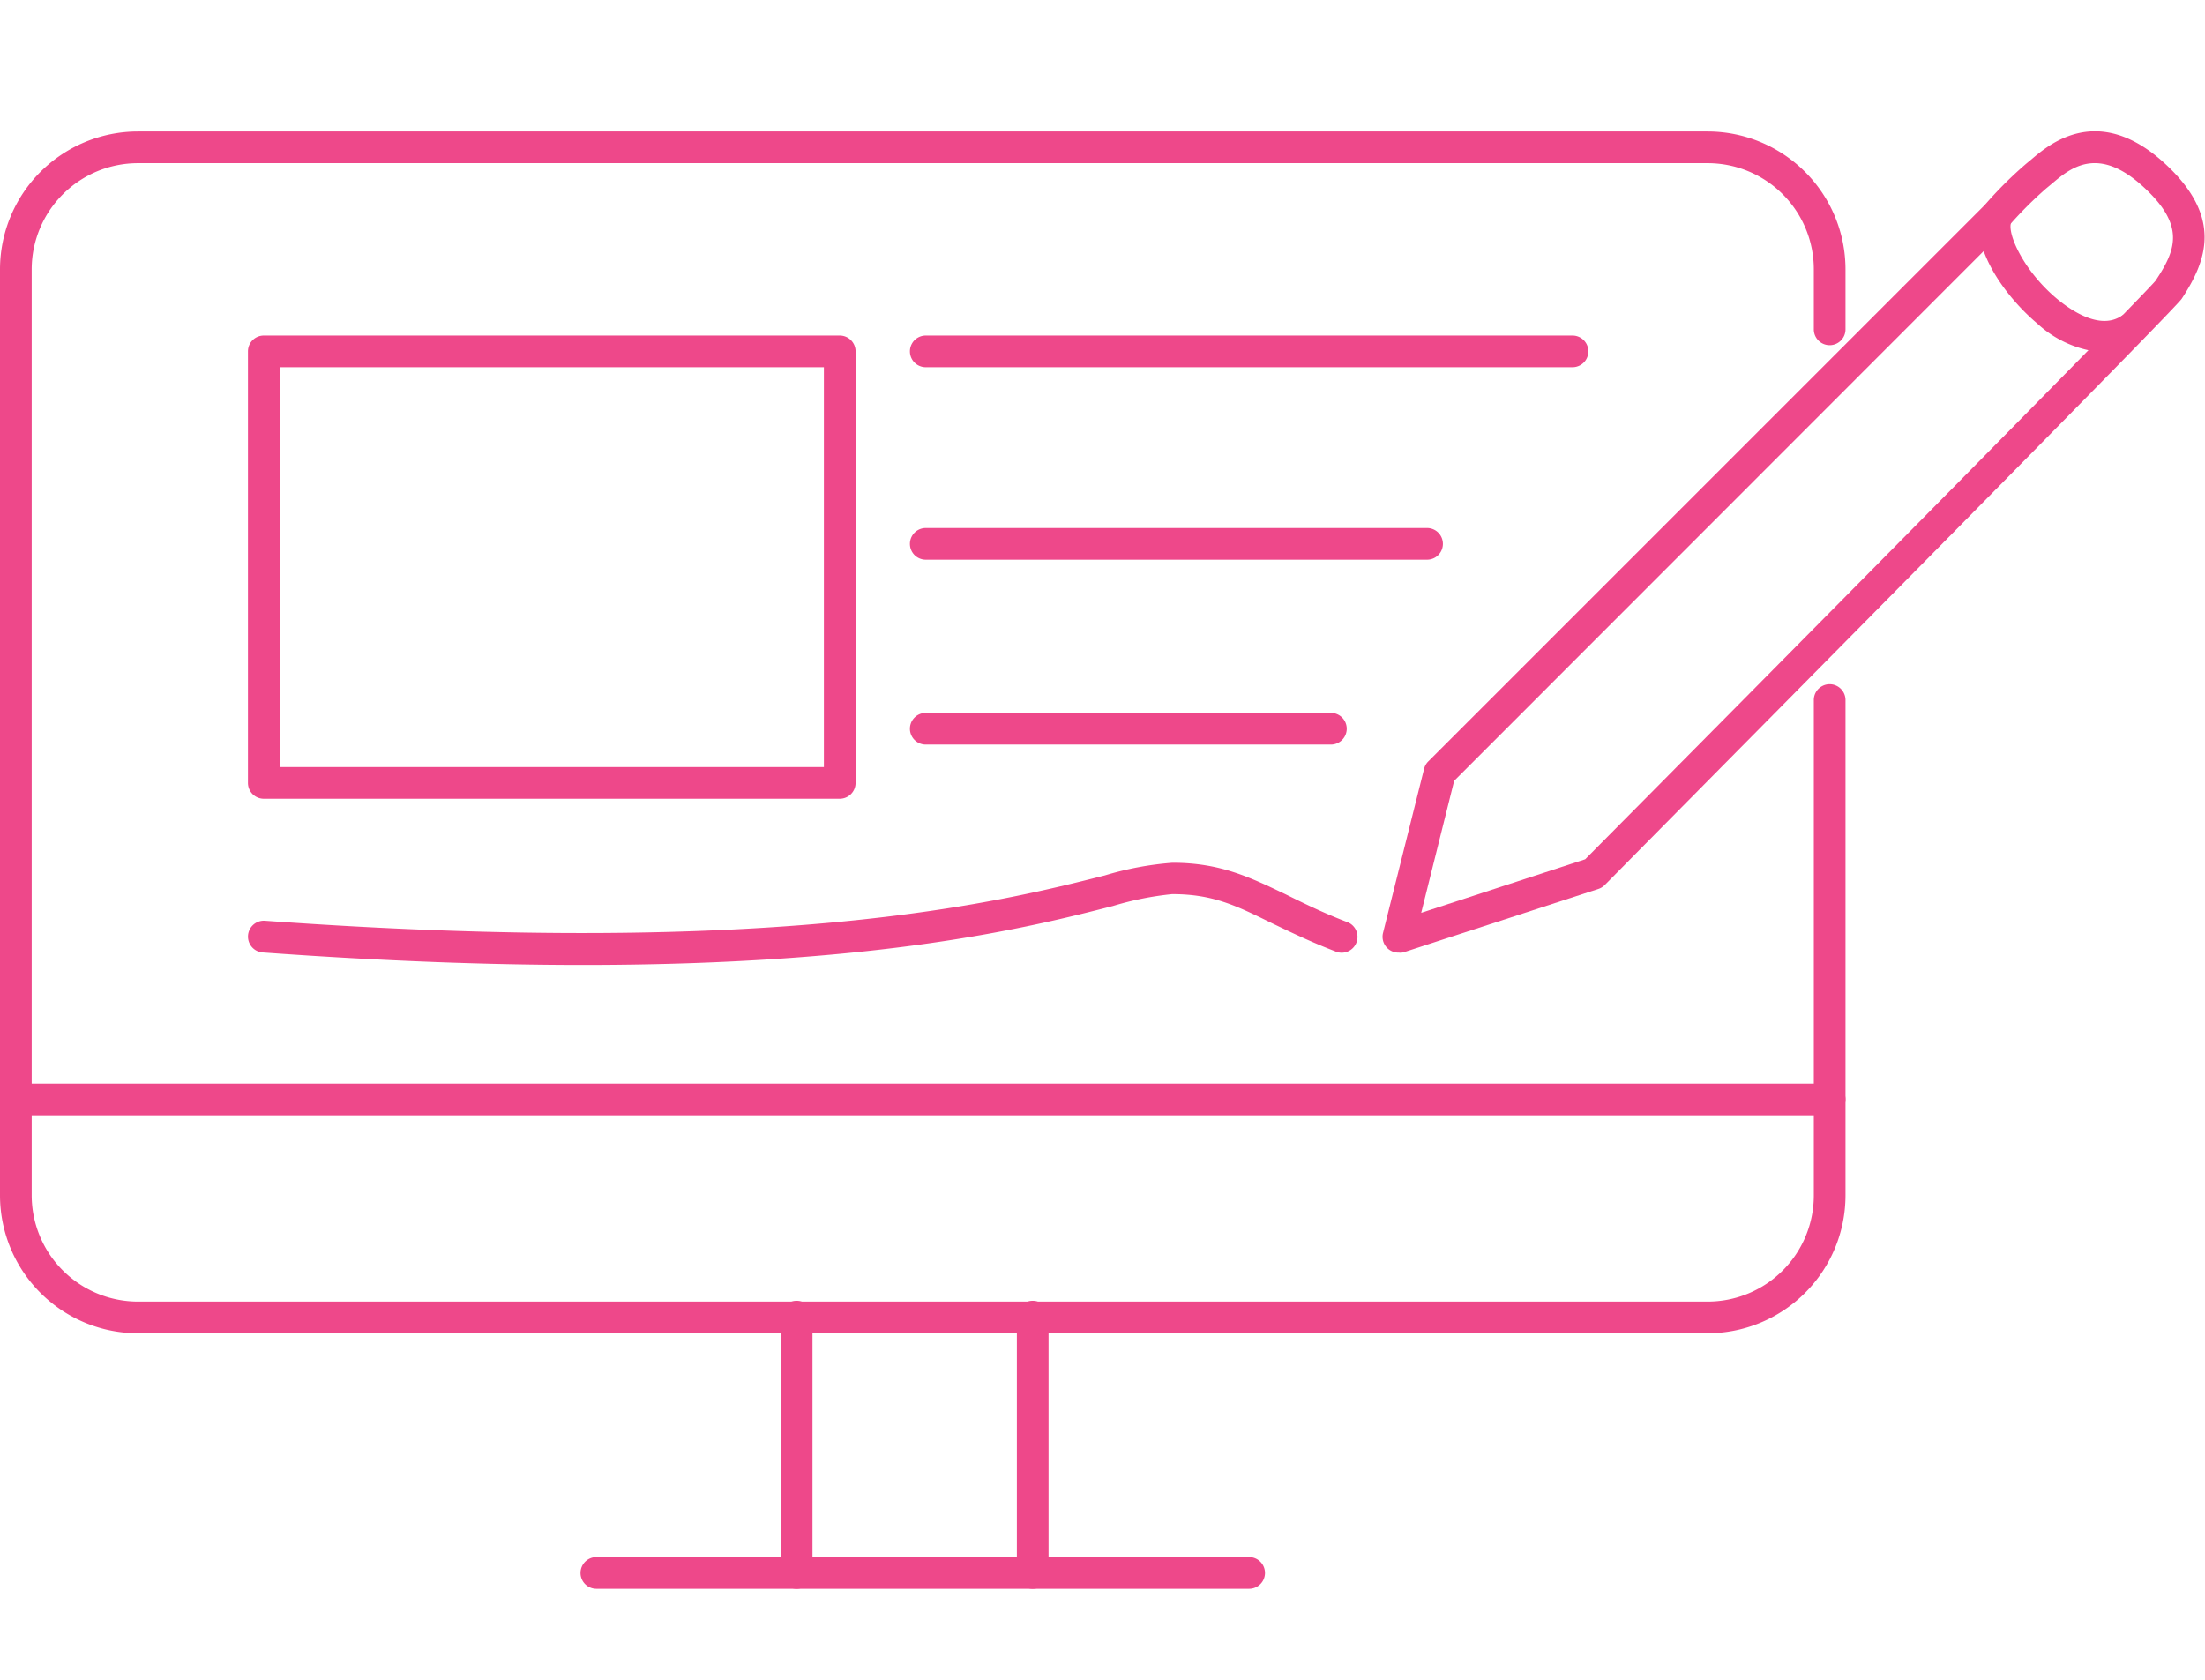 <svg id="Calque_1" data-name="Calque 1" xmlns="http://www.w3.org/2000/svg" viewBox="0 0 139.17 106.05"><defs><style>.cls-1{fill:#ee488a;}</style></defs><path class="cls-1" d="M88.29,60.13a1,1,0,0,1-1-1.24l2.59-10.35a1,1,0,0,1,.26-.47l35.14-35.14a25.08,25.08,0,0,1,2.61-2.6l.29-.24c1.17-1,4.28-3.65,8.52.29,3.59,3.35,2.59,6.06,1,8.48h0c-.46.7-25.62,26.08-36.41,37a1,1,0,0,1-.4.25l-12.3,4A.81.81,0,0,1,88.29,60.13Zm3.49-10.84L89.7,57.62l10.35-3.38c9.84-9.92,34.89-35.2,36-36.52,1.25-1.89,1.92-3.43-.71-5.87-2.93-2.73-4.68-1.23-5.85-.24l-.35.29a24.86,24.86,0,0,0-2.39,2.4Zm45.1-31h0Z"/><path class="cls-1" d="M132.85,22.25a6.9,6.9,0,0,1-4.27-1.83c-2.36-2-4.31-5.17-3.49-7.16a1,1,0,1,1,1.85.76c-.29.72.82,3.13,2.91,4.86.75.62,2.65,2,4.05,1.06a1,1,0,1,1,1.1,1.68A3.91,3.91,0,0,1,132.85,22.25Z"/><path class="cls-1" d="M36.78,60.91c-5.8,0-12.48-.23-20.2-.79a1,1,0,0,1,.15-2c32.39,2.33,46.33-1.17,53-2.86A19.93,19.93,0,0,1,74,54.46h0c3,0,4.86.9,7.16,2,1.07.53,2.28,1.13,3.81,1.72a1,1,0,1,1-.72,1.86c-1.61-.62-2.87-1.24-4-1.78-2.22-1.09-3.69-1.82-6.27-1.82h0a19.73,19.73,0,0,0-3.74.75C65.05,58.52,55.56,60.91,36.78,60.91Z"/><path class="cls-1" d="M84,47H58.43a1,1,0,0,1,0-2H84a1,1,0,0,1,0,2Z"/><path class="cls-1" d="M99.25,23.18H58.43a1,1,0,0,1,0-2H99.25a1,1,0,0,1,0,2Z"/><path class="cls-1" d="M90.07,35.33H58.43a1,1,0,1,1,0-2H90.07a1,1,0,0,1,0,2Z"/><path class="cls-1" d="M107.78,84.16H8.7A8.71,8.71,0,0,1,0,75.46V17a8.71,8.71,0,0,1,8.7-8.7h99.08a8.71,8.71,0,0,1,8.7,8.7v3.79a1,1,0,0,1-2,0V17a6.7,6.7,0,0,0-6.7-6.7H8.7A6.71,6.71,0,0,0,2,17V75.46a6.71,6.71,0,0,0,6.7,6.7h99.08a6.7,6.7,0,0,0,6.7-6.7V44.19a1,1,0,0,1,2,0V75.46A8.71,8.71,0,0,1,107.78,84.16Z"/><path class="cls-1" d="M115.48,70.4H1a1,1,0,0,1,0-2H115.48a1,1,0,0,1,0,2Z"/><path class="cls-1" d="M78.84,100.29H37.64a1,1,0,0,1,0-2h41.2a1,1,0,0,1,0,2Z"/><path class="cls-1" d="M65.18,100.29a1,1,0,0,1-1-1V83.11a1,1,0,0,1,2,0V99.29A1,1,0,0,1,65.18,100.29Z"/><path class="cls-1" d="M50.28,100.29a1,1,0,0,1-1-1V83.11a1,1,0,1,1,2,0V99.29A1,1,0,0,1,50.28,100.29Z"/><path class="cls-1" d="M53,50.42H16.65a1,1,0,0,1-1-1V22.18a1,1,0,0,1,1-1H53a1,1,0,0,1,1,1V49.42A1,1,0,0,1,53,50.42Zm-35.33-2H52V23.18H17.65Z"/></svg>